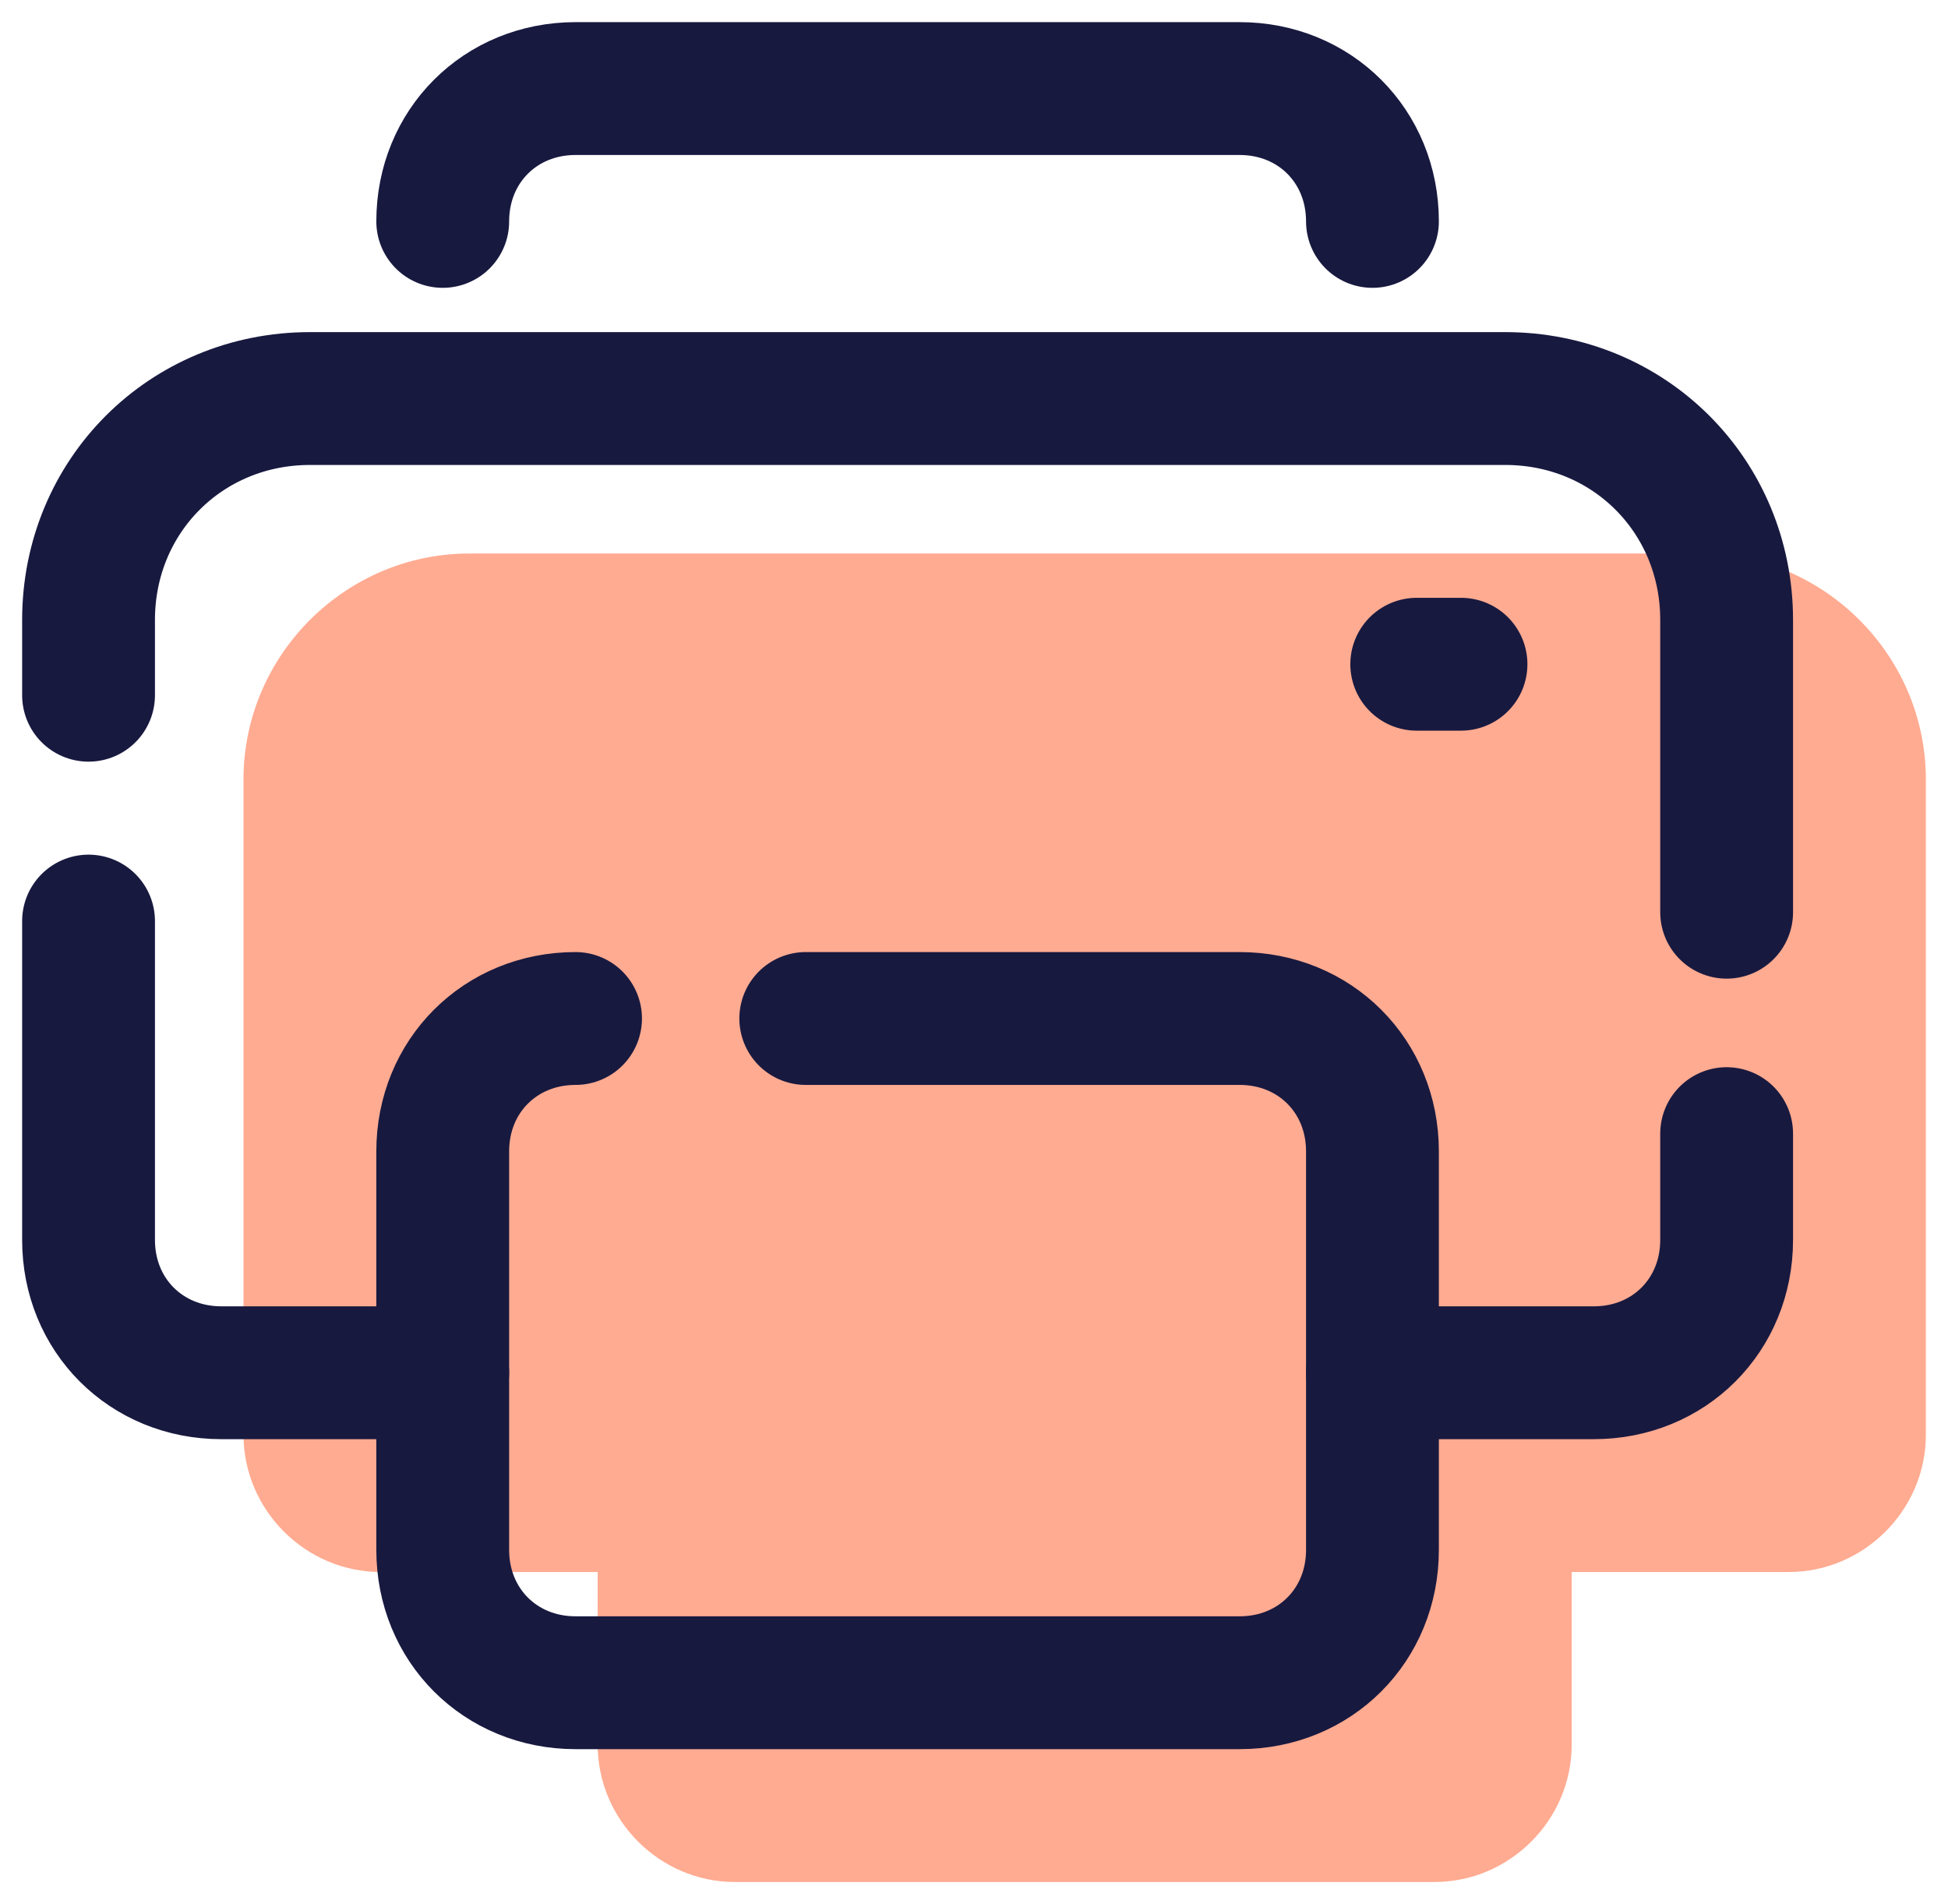 <svg width="44" height="43" viewBox="0 0 44 43" fill="none" xmlns="http://www.w3.org/2000/svg">
<path d="M22.1 26.5H32.4C34.1 26.5 35.5 27.9 35.5 29.6V39.4C35.5 41.1 34.1 42.5 32.4 42.5H16.6C14.9 42.5 13.5 41.1 13.5 39.4V29.7C13.5 27.9 14.9 26.5 16.6 26.5H22.1Z" fill="#FFAB91"/>
<path d="M5.5 32.4V17.6C5.5 14.8 7.8 12.5 10.6 12.5H38.4C41.2 12.5 43.5 14.8 43.5 17.6V32.4C43.5 34.1 42.1 35.5 40.4 35.5H8.6C6.9 35.5 5.5 34.1 5.5 32.4Z" fill="#FFAB91"/>
<path d="M39 25.6V28C39 29.7 37.7 31 36 31H31" stroke="#18193F" stroke-width="3" stroke-miterlimit="10" stroke-linecap="round" stroke-linejoin="round"/>
<path d="M2 15.7V14C2 11.2 4.2 9 7 9H34C36.8 9 39 11.2 39 14V20.6" stroke="#18193F" stroke-width="3" stroke-miterlimit="10" stroke-linecap="round" stroke-linejoin="round"/>
<path d="M10 31H5C3.3 31 2 29.7 2 28V20.8" stroke="#18193F" stroke-width="3" stroke-miterlimit="10" stroke-linecap="round" stroke-linejoin="round"/>
<path d="M10 5C10 3.3 11.3 2 13 2H28C29.7 2 31 3.3 31 5" stroke="#18193F" stroke-width="3" stroke-miterlimit="10" stroke-linecap="round" stroke-linejoin="round"/>
<path d="M18.2 23H28C29.7 23 31 24.3 31 26V35C31 36.7 29.7 38 28 38H13C11.3 38 10 36.7 10 35V26C10 24.3 11.3 23 13 23" stroke="#18193F" stroke-width="3" stroke-miterlimit="10" stroke-linecap="round" stroke-linejoin="round"/>
<path d="M33 15H32" stroke="#18193F" stroke-width="3" stroke-miterlimit="10" stroke-linecap="round" stroke-linejoin="round"/>
</svg>
